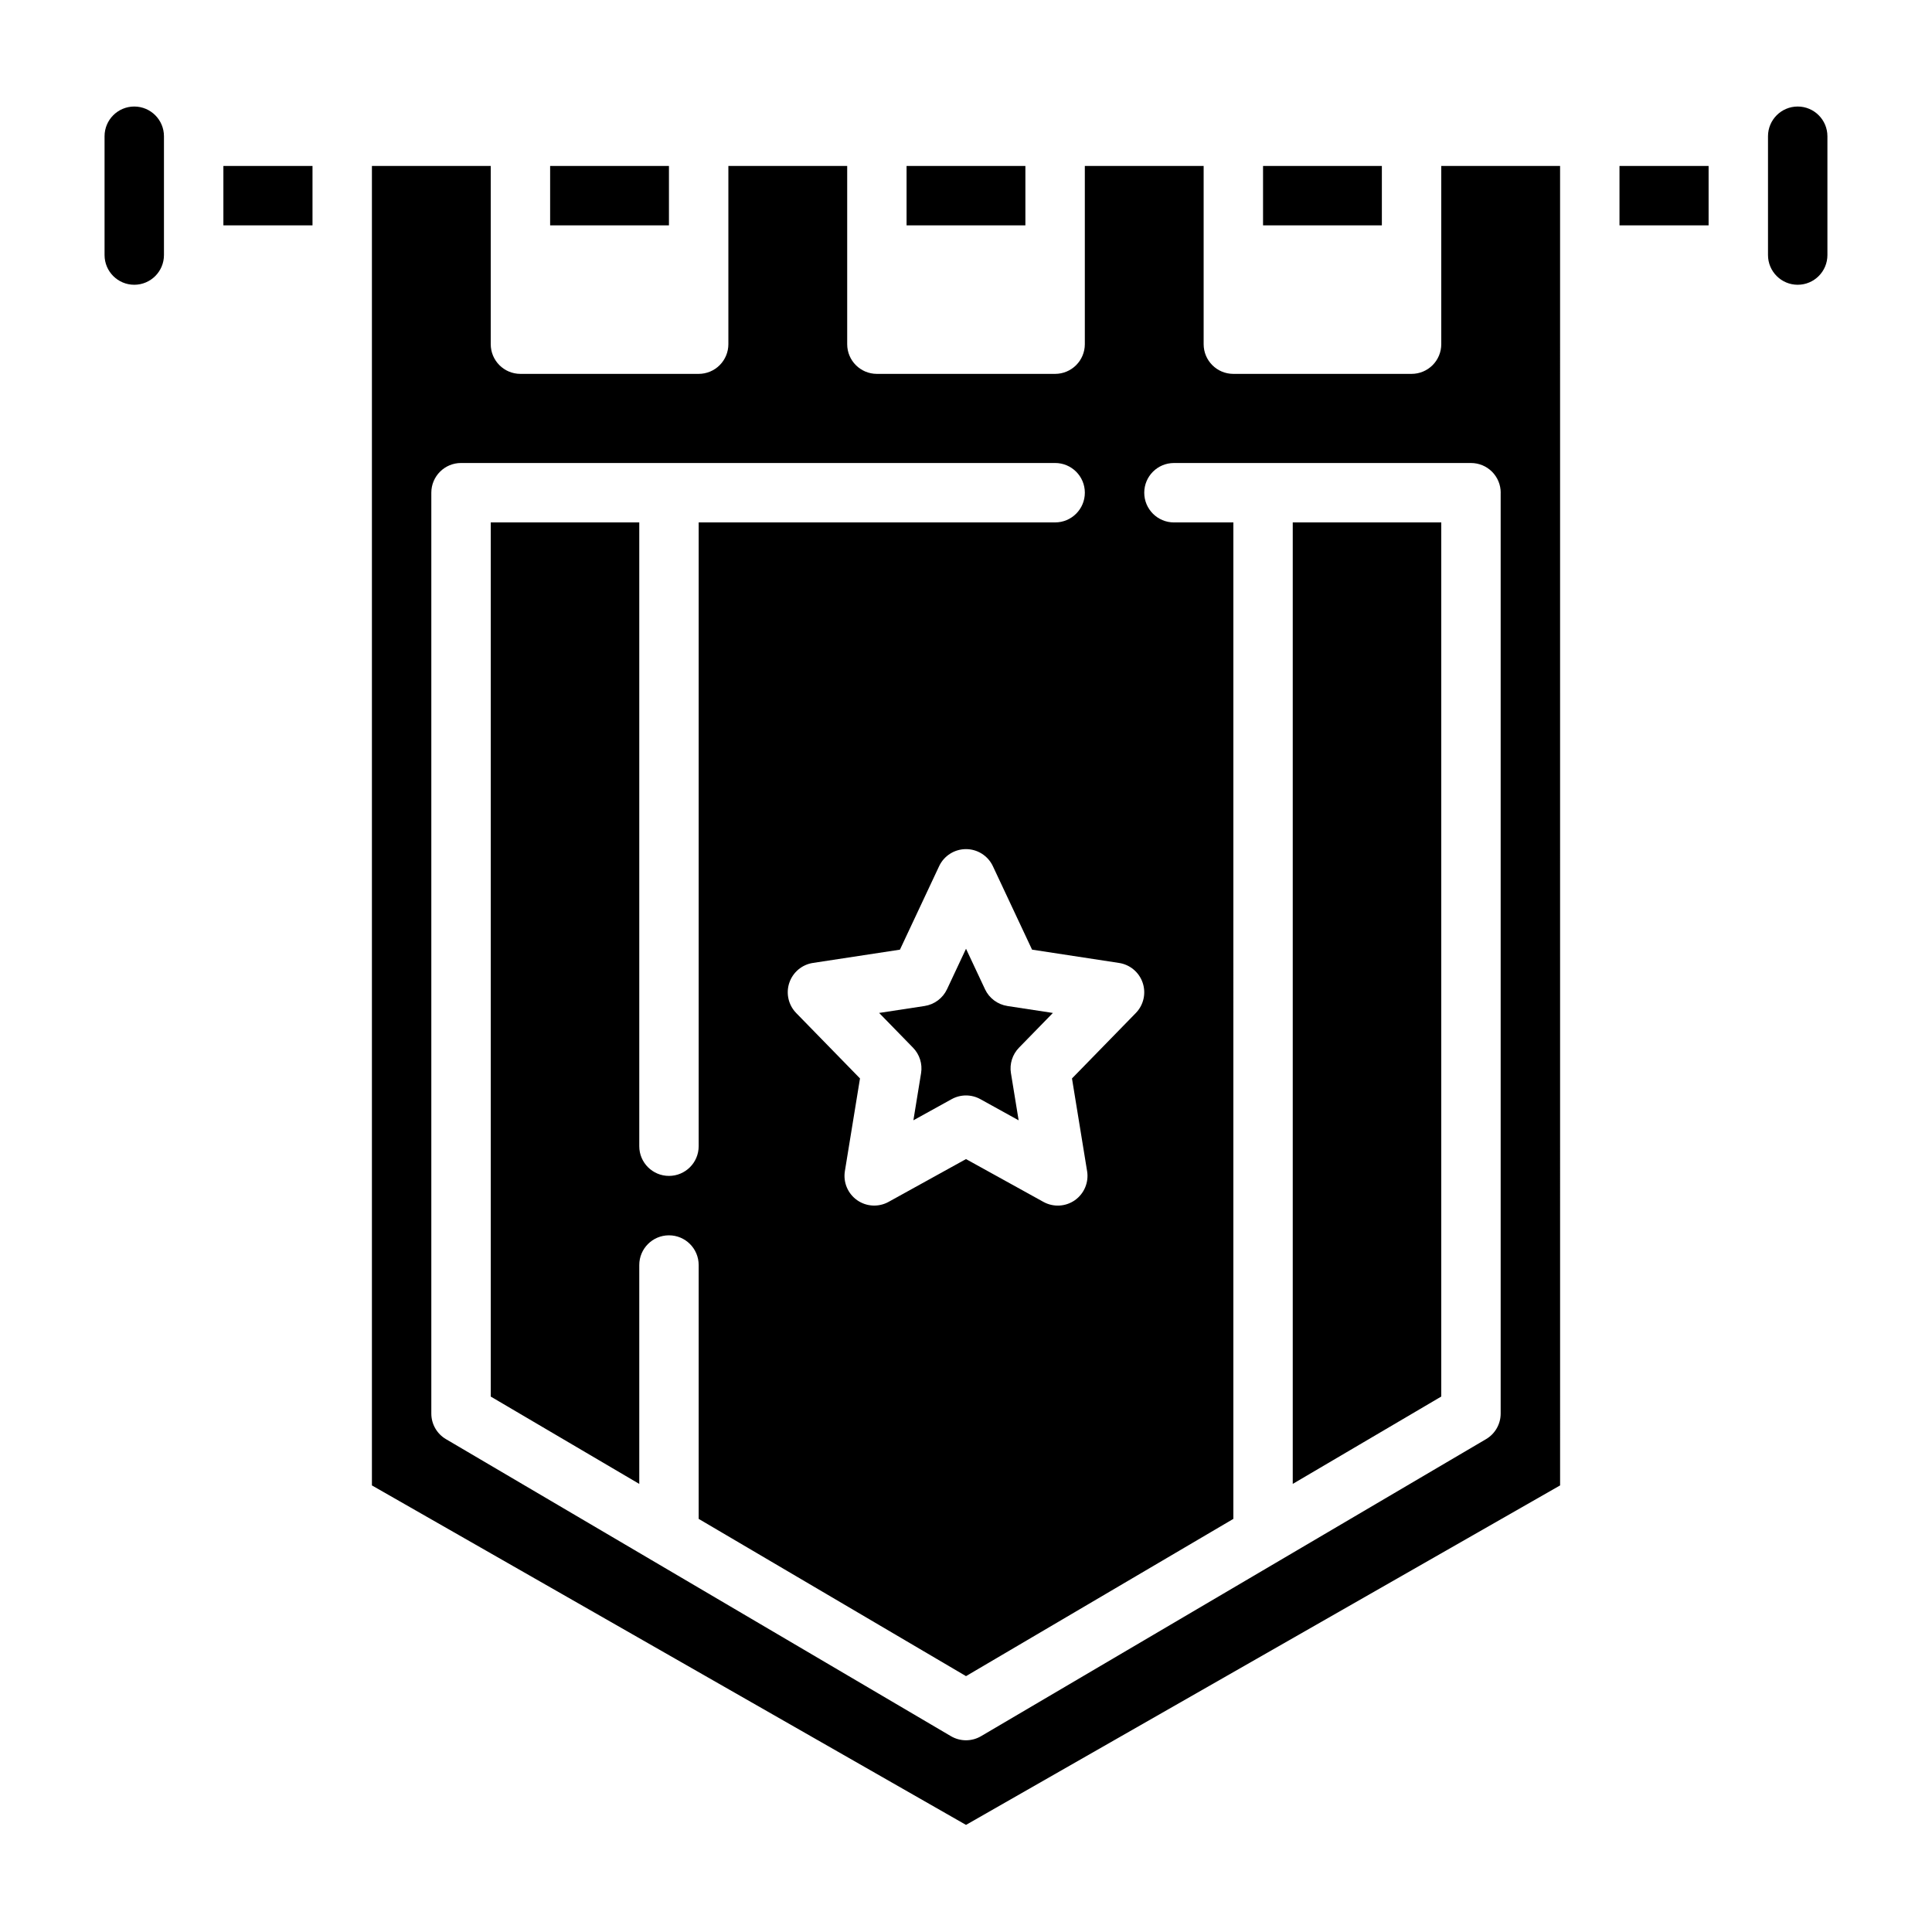 <?xml version="1.0" encoding="UTF-8"?>
<!-- Uploaded to: ICON Repo, www.iconrepo.com, Generator: ICON Repo Mixer Tools -->
<svg fill="#000000" width="800px" height="800px" version="1.1" viewBox="144 144 512 512" xmlns="http://www.w3.org/2000/svg">
 <g>
  <path d="m289.79 187.98h31.488v15.742h-31.488z"/>
  <path d="m478.72 187.98h31.488v15.742h-31.488z"/>
  <path d="m179.58 172.23c-4.348 0.004-7.867 3.527-7.871 7.871v31.488c0 4.348 3.523 7.875 7.871 7.875 4.348 0 7.871-3.527 7.871-7.875v-31.488c-0.004-4.344-3.527-7.867-7.871-7.871z"/>
  <path d="m384.25 187.98h31.488v15.742h-31.488z"/>
  <path d="m573.18 187.98h23.617v15.742h-23.617z"/>
  <path d="m203.2 187.98h23.617v15.742h-23.617z"/>
  <path d="m525.95 235.21c0 2.09-0.828 4.09-2.305 5.566-1.477 1.477-3.477 2.305-5.566 2.305h-47.23c-4.348 0-7.871-3.523-7.871-7.871v-47.23h-31.488v47.23c0 2.09-0.832 4.09-2.309 5.566-1.477 1.477-3.477 2.305-5.566 2.305h-47.23c-4.348 0-7.871-3.523-7.871-7.871v-47.23h-31.488v47.23c0 2.09-0.832 4.09-2.309 5.566-1.473 1.477-3.477 2.305-5.566 2.305h-47.23c-4.348 0-7.871-3.523-7.871-7.871v-47.23h-31.488v349.67l157.44 89.965 157.44-89.965-0.004-349.67h-31.488zm-85.398 163.98c2.918 0.441 5.344 2.484 6.277 5.281 0.938 2.801 0.23 5.891-1.836 8l-16.906 17.328 4.004 24.559h0.004c0.484 2.977-0.773 5.965-3.234 7.703-2.465 1.734-5.703 1.91-8.344 0.453l-20.516-11.344-20.52 11.34c-2.637 1.457-5.879 1.281-8.34-0.453-2.465-1.738-3.723-4.727-3.238-7.703l4.004-24.559-16.906-17.328h0.004c-2.062-2.109-2.773-5.199-1.836-8 0.938-2.797 3.359-4.84 6.277-5.281l23.047-3.516 10.379-22.113v-0.004c1.297-2.762 4.074-4.527 7.129-4.527 3.051 0 5.828 1.766 7.125 4.527l10.379 22.113zm101.14-124.62v244.04c0 2.789-1.477 5.371-3.883 6.781l-133.82 78.715c-2.461 1.449-5.516 1.449-7.981 0l-133.82-78.715c-2.406-1.41-3.883-3.992-3.883-6.781v-244.04c0-4.348 3.527-7.871 7.875-7.871h157.44c4.348 0 7.875 3.523 7.875 7.871s-3.527 7.875-7.875 7.875h-94.465v165.31c0 4.348-3.523 7.871-7.871 7.871s-7.871-3.523-7.871-7.871v-165.31h-39.359v231.66l39.359 23.148v-58.004c0-4.348 3.523-7.875 7.871-7.875s7.871 3.527 7.871 7.875v67.27l70.848 41.672 70.848-41.672 0.004-264.07h-15.746c-4.348 0-7.871-3.527-7.871-7.875s3.523-7.871 7.871-7.871h78.723c2.086 0 4.09 0.828 5.566 2.305s2.305 3.481 2.305 5.566z"/>
  <path d="m620.41 172.23c-4.344 0.004-7.867 3.527-7.871 7.871v31.488c0 4.348 3.523 7.875 7.871 7.875 4.348 0 7.875-3.527 7.875-7.875v-31.488c-0.008-4.344-3.527-7.867-7.875-7.871z"/>
  <path d="m525.95 282.44h-39.359v254.81l39.359-23.152z"/>
  <path d="m405.04 406.16-5.035-10.73-5.035 10.727c-1.117 2.375-3.344 4.039-5.938 4.441l-12.055 1.84 8.98 9.207c1.746 1.785 2.539 4.297 2.137 6.762l-2.035 12.484 10.141-5.606v0.004c2.363-1.312 5.242-1.312 7.609 0l10.141 5.606-2.035-12.484-0.004-0.004c-0.402-2.465 0.391-4.977 2.137-6.762l8.98-9.203-12.055-1.84v-0.004c-2.594-0.398-4.82-2.062-5.934-4.438z"/>
 </g>
</svg>